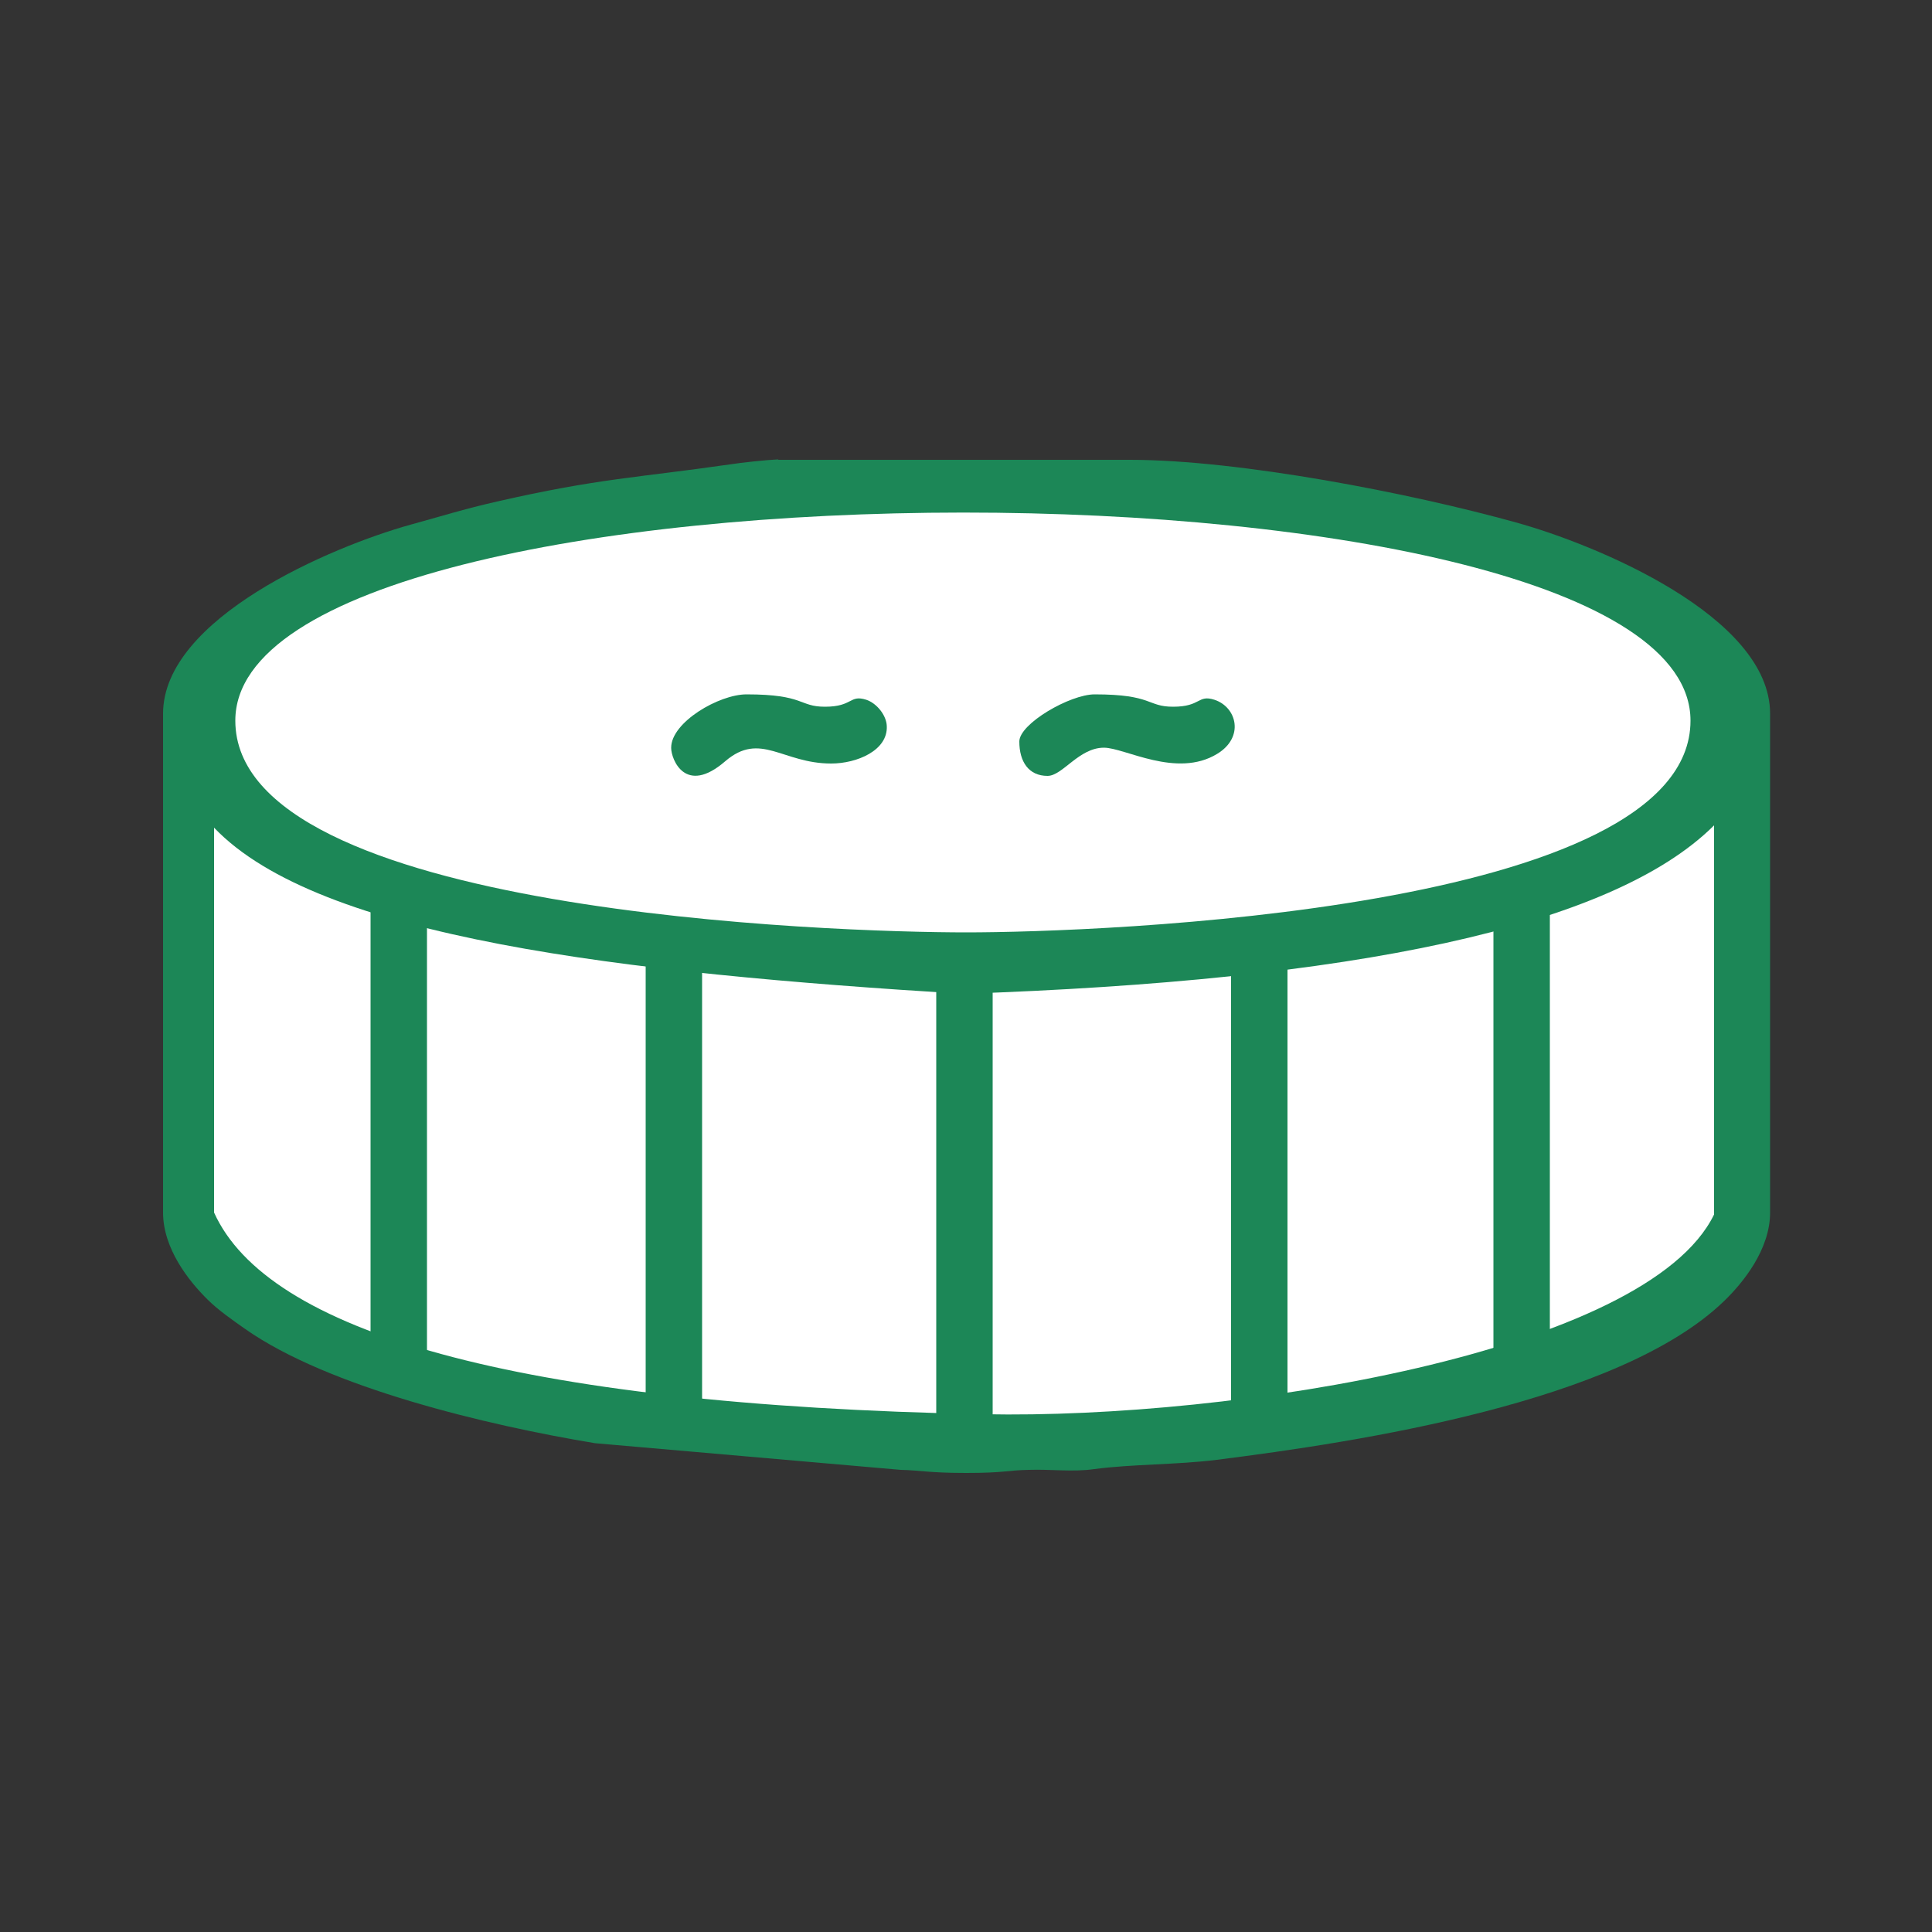 <?xml version="1.0" encoding="UTF-8"?>
<!DOCTYPE svg PUBLIC "-//W3C//DTD SVG 1.1//EN" "http://www.w3.org/Graphics/SVG/1.1/DTD/svg11.dtd">
<!-- Creator: CorelDRAW X6 -->
<svg xmlns="http://www.w3.org/2000/svg" xml:space="preserve" width="50mm" height="50mm" version="1.1" style="shape-rendering:geometricPrecision; text-rendering:geometricPrecision; image-rendering:optimizeQuality; fill-rule:evenodd; clip-rule:evenodd"
viewBox="0 0 5000 5000"
 xmlns:xlink="http://www.w3.org/1999/xlink">
 <rect x="0" y="0" width="5000" height="5000" fill="#333333" stroke="none"/>
 <defs>
  <style type="text/css">
   <![CDATA[
    .fil5 {fill:#2B2A29}
    .fil0 {fill:#1C8757}
    .fil2 {fill:#7BA0A4}
    .fil4 {fill:#9DC2C4}
    .fil3 {fill:#A0A0A0}
    .fil1 {fill:#B0D3DC}
    .fil6 {fill:white}
   ]]>
  </style>
 </defs>
 <g id="Zavlažování_x0020_zahrady" visibility="hidden">
  <path class="fil0" d="M866 2687c0,-95 42,-164 102,-215 32,-27 93,-60 140,-60l325 0 0 817 -400 -283c-26,-19 -57,-38 -81,-60 -44,-41 -85,-117 -85,-198zm3767 88l0 41c-5,50 -26,97 -64,132 -160,148 -358,-44 -416,-31l-390 292c-67,50 -129,100 -196,145 0,148 14,377 -1,516 -13,120 -131,243 -266,243l-1600 0c-100,0 -176,-63 -218,-124 -55,-80 -28,-117 -65,-152 0,0 -24,-17 -24,-18 -191,-135 -721,-496 -833,-617 -16,-17 -26,-32 -41,-51 -88,-109 -153,-293 -153,-439 0,-281 93,-469 294,-639 226,-191 505,-169 773,-169l0 -258c0,-141 53,-314 100,-409 112,-228 281,-397 508,-508 180,-88 316,-100 517,-100 216,0 446,109 572,204 251,189 383,419 431,736 15,99 6,999 6,1144 34,-9 244,-182 283,-208 0,-78 -25,-147 -25,-233 0,-93 90,-200 217,-200 146,0 229,164 339,311l207 276c26,36 41,77 45,118zm-658 -496c0,-61 43,-58 83,-58 33,0 233,285 254,313 24,32 173,218 176,247 6,50 -27,73 -80,73l-351 -149c-47,-33 -50,-120 -58,-192 -8,-76 -25,-153 -25,-233zm-2542 1384c-26,-7 -37,-20 -57,-35l-175 -125c-77,-57 -152,-105 -229,-163 -161,-121 -313,-193 -403,-388 -195,-419 124,-897 556,-897l308 0 0 208c-292,0 -531,-47 -678,255 -82,169 -12,368 88,468 35,35 324,238 367,267 64,44 119,88 185,131 52,34 39,43 38,120 0,53 0,106 0,158zm142 -1750l1850 0 0 208 0 150 0 542c0,26 -82,74 -102,89 -40,30 -76,57 -114,86 -39,29 -73,57 -113,87 -67,50 -95,54 -95,113 0,47 30,67 75,67 48,0 362,-255 405,-287l395 -296c5,61 74,153 125,167 -24,35 -150,123 -194,156 -71,53 -135,101 -205,154l-299 226c-29,22 -86,53 -86,98 0,41 34,75 75,75 53,0 89,-63 133,-75 0,110 3,224 0,334 -2,107 -59,166 -167,166l-1517 0c-107,0 -167,-60 -167,-167l0 -1534 0 -150 0 -208zm358 -225c0,-462 555,-735 923,-432 165,136 210,288 210,507l-1134 0 0 -75zm-150 75l-208 0c0,-321 116,-628 380,-812 44,-31 102,-69 152,-90 390,-162 762,-100 1062,199 181,181 256,437 256,702l-208 0c0,-178 -28,-308 -112,-447 -26,-43 -53,-69 -83,-108 -21,-27 -24,-25 -48,-44 -139,-112 -270,-180 -474,-180 -110,0 -221,26 -303,68 -44,22 -79,39 -116,67 -72,53 -134,116 -183,192 -86,136 -115,277 -115,452z"/>
 </g>
 <g id="Zahradní_x0020_skleníky_x0020__x0028_výplň_x0029_" visibility="hidden">
  <polygon class="fil1" points="4324,1639 3525,787 2731,1643 2639,1780 2636,3694 4417,3694 4413,1780 "/>
  <rect class="fil2" x="582" y="1780" width="1915" height="1917"/>
  <rect class="fil3" x="3321" y="2537" width="477" height="1161"/>
  <polygon class="fil4" points="3366,758 1503,753 675,1640 2537,1644 "/>
  <path class="fil5" d="M4554 1702l0 2011c-10,55 -39,92 -84,111 -18,7 -46,11 -82,11 -1259,0 -2518,0 -3776,0 -37,0 -64,-4 -83,-11 -46,-18 -73,-55 -83,-111l0 -2013c4,-15 9,-26 14,-31 321,-344 642,-688 963,-1031 15,-15 32,-23 55,-23 686,0 1372,1 2059,1 15,0 35,14 47,27 318,340 635,681 952,1021 8,10 15,23 18,38zm-2290 -945c1,-1 -336,-2 -336,-3 -1,-1 -1,-1 -2,-1l-423 0c-1,0 -2,0 -2,1l-827 886c-1,1 -1,2 0,3 1,1 1,1 2,1 1218,0 764,0 764,-1l824 -886zm348 0c1,-1 1,-2 0,-3 -1,-1 -1,-1 -2,-1l-155 0c-1,0 0,0 0,1l-836 891 164 -2c1,0 2,0 2,-1l827 -885zm-636 882c-1,1 -1,3 0,4 1,1 1,1 2,1l559 0c1,0 2,0 2,-1l827 -885c1,-1 1,-3 0,-4 -1,-1 -1,-1 -2,-1l-559 0c-1,0 -2,0 -2,1l-827 885zm753 0c-1,1 -1,2 0,3 1,1 1,1 2,1l1591 0c2,0 2,-1 2,-2 0,-1 0,-2 -1,-2l-795 -852c-1,-1 -2,-1 -3,0 0,0 0,0 0,0l-796 852zm-1333 144c0,-2 -336,-3 -338,-3l0 0 -474 0c-2,0 -3,2 -3,3l0 1501c0,2 2,3 3,3 1336,0 815,0 815,-3l-3 -1501zm350 -1c0,-1 -1,-2 -2,-2 0,0 0,0 0,0l-208 2 0 1502c0,2 -728,2 208,2 1,0 2,-1 2,-2l0 -1502zm754 1c0,-2 -2,-3 -3,-3l-609 0c-2,0 -3,2 -3,3l0 1500c0,2 2,3 3,3l0 0 609 0c2,0 3,-2 3,-3l0 0 0 -1500zm548 479c0,-56 31,-106 81,-128 18,-8 46,-11 84,-11 229,0 457,0 686,0 43,0 74,4 93,12 97,39 82,135 83,222 0,42 -3,71 -10,91 -19,51 -60,80 -123,87 -2,0 -4,2 -4,4l0 744c0,2 2,4 4,4l474 0c1,0 2,-1 2,-2l0 0 0 -1502c0,-2 -2,-4 -4,-4l-1774 0c-1,0 -2,1 -2,2l0 0 0 1501c0,2 2,4 4,4l540 0c3,0 4,-2 4,-4l0 -746c0,-1 -1,-2 -2,-2 -66,-7 -108,-39 -127,-92 -16,-47 -9,-124 -9,-180zm890 1c0,-2 -2,-3 -3,-3l0 0 -747 0c-2,0 -3,2 -3,3l0 0 0 130c0,2 2,3 3,3l0 0 747 0c2,0 3,-2 3,-3l0 0 0 -130zm-137 274c0,-2 -2,-3 -3,-3l-474 0c-2,0 -3,2 -3,3l0 1158c0,2 2,3 3,3l474 0c2,0 3,-2 3,-3l0 -1158zm-1301 890c0,-2 -2,-3 -3,-3l-1911 0c-2,0 -3,2 -3,3l0 267c0,2 2,3 3,3l1911 0c2,0 3,-2 3,-3l0 -267zm685 1c0,-2 -2,-4 -4,-4 0,0 0,0 0,0l-540 0c-2,0 -4,2 -4,4l0 266c0,2 2,4 4,4l540 0c2,0 4,-2 4,-4 0,0 0,0 0,0l0 -266zm1234 0c0,-2 -2,-4 -3,-4l-472 0c-2,0 -4,2 -4,3l0 0 0 267c0,2 2,4 3,4l0 0 472 0c2,0 3,-2 3,-4l0 -266 1 0z"/>
  <polygon class="fil4" points="1733,1643 2533,753 2906,753 2152,1644 "/>
  <polygon class="fil2" points="1664,1781 1957,1781 1957,3286 1664,3286 "/>
  <polygon class="fil2" points="582,3176 2496,3176 2496,3697 582,3697 "/>
  <polygon class="fil5" points="1399,2971 1536,2971 1536,3697 1399,3697 "/>
  <polygon class="fil1" points="2637,3172 3184,3172 3184,3502 2637,3502 "/>
  <polygon class="fil1" points="3938,3181 4417,3181 4417,3493 3938,3493 "/>
  <polygon class="fil1" points="3185,2650 2981,2650 2981,2013 3185,2013 "/>
  <polygon class="fil1" points="3938,2706 4219,2706 4219,2008 3938,2008 "/>
  <polygon class="fil1" points="2981,2396 4219,2396 4219,2008 2981,2008 "/>
 </g>
 <g id="Zahradní_x0020_skleníky" visibility="hidden">
  <path class="fil0" d="M4554 1702l0 2011c-10,55 -39,92 -84,111 -18,7 -46,11 -82,11 -1259,0 -2518,0 -3776,0 -37,0 -64,-4 -83,-11 -46,-18 -73,-55 -83,-111l0 -2013c4,-15 9,-26 14,-31 321,-344 642,-688 963,-1031 15,-15 32,-23 55,-23 686,0 1372,1 2059,1 15,0 35,14 47,27 318,340 635,681 952,1021 8,10 15,23 18,38zm-2290 -945c1,-1 -336,-2 -336,-3 -1,-1 -1,-1 -2,-1l-423 0c-1,0 -2,0 -2,1l-827 886c-1,1 -1,2 0,3 1,1 1,1 2,1 1218,0 764,0 764,-1l824 -886zm348 0c1,-1 1,-2 0,-3 -1,-1 -1,-1 -2,-1l-155 0c-1,0 0,0 0,1l-836 891 164 -2c1,0 2,0 2,-1l827 -885zm-636 882c-1,1 -1,3 0,4 1,1 1,1 2,1l559 0c1,0 2,0 2,-1l827 -885c1,-1 1,-3 0,-4 -1,-1 -1,-1 -2,-1l-559 0c-1,0 -2,0 -2,1l-827 885zm753 0c-1,1 -1,2 0,3 1,1 1,1 2,1l1591 0c2,0 2,-1 2,-2 0,-1 0,-2 -1,-2l-795 -852c-1,-1 -2,-1 -3,0 0,0 0,0 0,0l-796 852zm-1333 144c0,-2 -336,-3 -338,-3l0 0 -474 0c-2,0 -3,2 -3,3l0 1501c0,2 2,3 3,3 1336,0 815,0 815,-3l-3 -1501zm350 -1c0,-1 -1,-2 -2,-2 0,0 0,0 0,0l-208 2 0 1502c0,2 -728,2 208,2 1,0 2,-1 2,-2l0 -1502zm754 1c0,-2 -2,-3 -3,-3l-609 0c-2,0 -3,2 -3,3l0 1500c0,2 2,3 3,3l0 0 609 0c2,0 3,-2 3,-3l0 0 0 -1500zm548 479c0,-56 31,-106 81,-128 18,-8 46,-11 84,-11 229,0 457,0 686,0 43,0 74,4 93,12 97,39 82,135 83,222 0,42 -3,71 -10,91 -19,51 -60,80 -123,87 -2,0 -4,2 -4,4l0 744c0,2 2,4 4,4l474 0c1,0 2,-1 2,-2l0 0 0 -1502c0,-2 -2,-4 -4,-4l-1774 0c-1,0 -2,1 -2,2l0 0 0 1501c0,2 2,4 4,4l540 0c3,0 4,-2 4,-4l0 -746c0,-1 -1,-2 -2,-2 -66,-7 -108,-39 -127,-92 -16,-46 -9,-124 -9,-180zm890 1c0,-2 -2,-3 -3,-3l0 0 -747 0c-2,0 -3,2 -3,3l0 0 0 130c0,2 2,3 3,3l0 0 747 0c2,0 3,-2 3,-3l0 0 0 -130zm-137 274c0,-2 -2,-3 -3,-3l-474 0c-2,0 -3,2 -3,3l0 1158c0,2 2,3 3,3l474 0c2,0 3,-2 3,-3l0 -1158zm-1301 890c0,-2 -2,-3 -3,-3l-1911 0c-2,0 -3,2 -3,3l0 267c0,2 2,3 3,3l1911 0c2,0 3,-2 3,-3l0 -267zm685 1c0,-2 -2,-4 -4,-4 0,0 0,0 0,0l-540 0c-2,0 -4,2 -4,4l0 266c0,2 2,4 4,4l540 0c2,0 4,-2 4,-4 0,0 0,0 0,0l0 -266zm1234 0c0,-2 -2,-4 -3,-4l-472 0c-2,0 -4,2 -4,3l0 0 0 267c0,2 2,4 3,4l0 0 472 0c2,0 3,-2 3,-4l0 -266 1 0z"/>
  <polygon class="fil6" points="1733,1643 2533,753 2906,753 2152,1644 "/>
  <polygon class="fil6" points="1664,1781 1957,1781 1957,3286 1664,3286 "/>
  <polygon class="fil6" points="582,3176 2496,3176 2496,3697 582,3697 "/>
  <polygon class="fil0" points="1399,2971 1536,2971 1536,3697 1399,3697 "/>
  <polygon class="fil6" points="2637,3172 3184,3172 3184,3502 2637,3502 "/>
  <polygon class="fil6" points="3938,3181 4417,3181 4417,3493 3938,3493 "/>
  <polygon class="fil6" points="3185,2650 2981,2650 2981,2013 3185,2013 "/>
  <polygon class="fil6" points="3938,2706 4219,2706 4219,2008 3938,2008 "/>
  <polygon class="fil6" points="2981,2396 4219,2396 4219,2008 2981,2008 "/>
 </g>
 <g id="Zahradní_x0020_stavby" visibility="hidden">
  <path class="fil0" d="M697 3821l1233 10 1265 2c297,0 593,0 890,0 149,0 295,31 310,-127 20,-202 -9,-251 -198,-252 32,-197 -8,-1416 13,-1490 19,-66 207,-143 60,-280l-1016 -939c-54,-52 -85,-112 -166,-129l-1192 0c-54,13 -271,234 -326,281 -30,25 -53,42 -80,69l-697 650c-252,213 -72,229 -13,342 43,81 -15,1271 21,1496 -126,0 -189,5 -198,133 -9,124 -8,207 93,234z"/>
  <path class="fil6" d="M2057 2018l0 1333c0,80 20,104 102,104l1821 0c145,0 99,-151 99,-281 0,-341 14,-870 -2,-1170 -62,-51 -73,-46 -126,-104l-889 -815 -882 807c-66,68 -110,92 -123,127z"/>
  <path class="fil6" d="M1940 3454c-24,-147 -9,-1206 -9,-1447l-1011 -6c0,414 1,822 0,1231 -1,264 -44,222 395,222 208,0 417,0 625,0z"/>
  <path class="fil6" d="M797 1777c23,49 57,97 133,97l899 -3c-46,-95 -35,-120 27,-186l970 -896c35,-37 15,-8 36,-52 -259,0 -518,2 -777,0 -243,-2 -218,74 -480,297 -41,35 -56,57 -96,96l-711 648z"/>
  <path class="fil0" d="M3028 2041c-560,121 -363,908 155,801 197,-40 369,-234 318,-485 -39,-189 -233,-368 -473,-316z"/>
  <path class="fil6" d="M1938 1781l86 95c87,-105 175,-156 255,-241l506 -471c255,-216 234,-320 419,-131l909 836 79 -85c-183,-188 -489,-450 -700,-654 -49,-47 -96,-77 -141,-126 -38,-42 -254,-242 -289,-259l-1124 1037z"/>
  <polygon class="fil6" points="2379,3708 4268,3707 4268,3587 2379,3587 "/>
  <polygon class="fil6" points="730,3707 2040,3707 2188,3707 2247,3706 2247,3582 2188,3580 737,3580 "/>
  <path class="fil6" d="M2973 2691c210,-93 208,-407 0,-499 -209,92 -209,407 0,499z"/>
  <path class="fil6" d="M3157 2716c295,-46 295,-503 0,-549 138,221 136,328 0,549z"/>
 </g>
 <g id="Pěstování" visibility="hidden">
  <g id="_849711632">
   <path class="fil0" d="M2137 1209c-157,-121 -281,-370 -777,-385 -59,-2 -226,-7 -262,30 -129,133 245,62 488,374 -188,-16 -429,-64 -598,179 -95,136 -203,447 -139,650l96 4c57,-183 29,-277 170,-398 103,-88 311,-128 429,-26 186,159 225,610 218,922 -175,13 -338,-20 -410,122 -95,189 73,271 172,319 62,328 119,653 178,977 31,170 28,349 207,370l1169 1c193,-16 185,-189 216,-361 60,-329 126,-659 179,-989 81,-29 118,-37 160,-100 40,-59 48,-139 14,-215 -69,-151 -224,-108 -408,-123 -8,-312 31,-761 218,-922 114,-99 317,-64 421,20 146,117 119,215 177,399l96 6c64,-207 -45,-520 -139,-655 -125,-180 -311,-217 -602,-176 128,-215 471,-260 495,-301 101,-172 -549,-138 -832,80 -69,53 -118,90 -167,150l-147 188c13,-104 86,-284 128,-366 94,-185 185,-218 150,-316 -156,-43 -365,104 -464,205 -42,43 -66,81 -105,124 -100,-105 -81,-123 -210,-215 -238,-171 -458,-151 -344,-3 80,104 208,298 222,436z"/>
   <path class="fil6" d="M1933 2891c33,150 -161,98 -282,102 8,95 200,1194 234,1218 86,29 1170,24 1226,-2 38,-29 227,-1122 233,-1217 -122,0 -1156,12 -1185,-8 -96,-149 97,-115 225,-115l808 0c143,0 248,26 346,-46 17,-170 -80,-140 -231,-139 -243,1 -1755,-14 -1809,13 -80,40 -65,169 77,173 101,3 287,-19 358,22z"/>
   <path class="fil6" d="M2563 2560l244 0c-1,-340 21,-722 170,-985 64,-113 147,-179 250,-327 86,-123 182,-190 296,-289 -698,61 -934,1011 -960,1601z"/>
   <path class="fil6" d="M2192 2560l243 0c-33,-727 -307,-1514 -958,-1601 44,41 104,88 151,131 47,43 97,96 138,151 97,133 202,236 253,324 154,267 176,650 174,994z"/>
   <path class="fil6" d="M2931 2560l184 -2c-9,-350 29,-1031 447,-1103 181,-31 283,38 392,102 -113,-339 -614,-253 -803,-22 -197,241 -225,653 -222,1026z"/>
   <path class="fil6" d="M1045 1556c106,-62 204,-129 379,-104 430,61 469,752 460,1101l184 8c3,-373 -24,-787 -222,-1027 -191,-232 -690,-315 -802,22z"/>
   <path class="fil6" d="M2509 2030c21,-109 53,-191 62,-311 8,-114 24,-221 47,-331 60,-290 111,-327 203,-550 -192,69 -310,315 -368,500 -26,85 -77,268 -56,356 10,41 84,301 113,336z"/>
   <path class="fil6" d="M2318 1351c61,-205 106,-209 35,-308 -48,-67 -150,-176 -238,-205 34,75 79,156 113,243 26,69 64,219 90,270z"/>
  </g>
 </g>
 <g id="Ochranné_x0020_sítě" visibility="hidden">
  <g id="_1096556592">
   <path class="fil0" d="M2086 3641c594,0 1189,0 1783,0 133,0 324,31 290,-147 -29,-156 -112,-175 -50,-351 89,-257 97,-207 -6,-501 -71,-204 135,-289 58,-511 -71,-206 -99,-218 -53,-349 43,-124 97,-208 54,-332 -71,-205 -100,-221 -55,-349 130,-372 17,-305 -478,-305 -596,0 -1191,0 -1787,0 -274,0 -579,-24 -808,86 -273,132 -204,337 -204,687l0 2228c-1,179 47,228 154,298 250,162 807,165 1032,-71 105,-111 49,-222 71,-383z"/>
   <path class="fil6" d="M1293 922c-664,112 -277,527 331,429 167,-27 478,-153 277,-322 -128,-108 -406,-141 -608,-107z"/>
   <path class="fil6" d="M1610 3398c18,-25 17,-64 17,-94 0,-42 -1,-85 -1,-127l-339 4c-17,164 -21,217 46,227 75,12 210,14 276,-10z"/>
   <path class="fil6" d="M1626 1691l0 -221 -339 4c-17,164 -21,217 46,227 80,13 214,5 292,-10z"/>
   <path class="fil6" d="M1285 2713c111,25 231,20 342,2l135 -35 206 -264 2 -321 -342 57 -342 5 -114 -29 -228 15 -1 316 208 221 135 33z"/>
   <path class="fil6" d="M1285 2031c111,24 229,20 340,2l158 -41 186 -221 -2 -335 -225 8 -117 25 -339 4 -118 -27 -229 -5 0 297 202 256 141 36z"/>
   <path class="fil6" d="M947 3733c71,15 52,193 224,191 59,-1 460,71 569,19 73,-35 212,-206 228,-209l1 -216c-76,-7 -151,-13 -227,-20 -174,42 -366,35 -571,-6l-230 1 5 239z"/>
   <path class="fil6" d="M944 3068c45,9 220,267 334,266 94,-1 218,66 376,14 120,-40 287,-201 314,-205l2 -340 -230 10 -113 22 -342 5 -114 -29 -229 1 2 256z"/>
   <path class="fil6" d="M1171 4049c114,61 463,54 569,-2l0 -209 -569 -3 0 214z"/>
   <path class="fil6" d="M1286 2374c112,21 226,19 334,1l7 -223 -342 5 1 217z"/>
   <path class="fil6" d="M2087 1137l218 0 4 -228 -365 1c72,96 95,47 143,227z"/>
   <path class="fil6" d="M3669 2156c18,-32 12,-41 12,-107 0,-41 1,-74 -4,-115 -63,-18 -167,-15 -232,-2 -10,65 -15,169 4,230 40,5 73,4 113,4 42,0 74,6 107,-10z"/>
   <path class="fil6" d="M2163 2315c-10,6 -28,8 -30,18 -3,11 -23,15 -26,20 -52,90 1,-50 -26,50l34 405c477,42 1275,31 1781,9 100,-146 120,-380 -17,-521 -316,-11 -573,-8 -889,-9l-616 2c-167,8 -174,18 -211,25z"/>
   <path class="fil6" d="M2429 2155c33,19 143,16 219,8 22,-66 15,-162 5,-232 -70,-11 -166,-17 -232,5l8 219z"/>
   <path class="fil6" d="M3670 2621c-34,-16 -149,-17 -222,-6l-7 230 235 5c6,-48 5,-79 5,-121 0,-43 6,-74 -11,-108z"/>
   <polygon class="fil6" points="2081,2503 3920,2503 3902,2275 2082,2275 "/>
   <polygon class="fil6" points="2764,2500 2815,2503 2993,2503 2992,2275 2764,2276 "/>
   <polygon class="fil6" points="3106,2503 3282,2503 3333,2501 3333,2277 3282,2274 3106,2275 "/>
   <polygon class="fil6" points="2423,2503 2602,2503 2651,2499 2651,2280 2602,2274 2422,2275 "/>
   <polygon class="fil6" points="2081,1769 2098,1820 3893,1820 3919,1769 3914,1592 2081,1592 "/>
   <polygon class="fil6" points="2081,2796 2113,2844 3861,2844 3918,2796 3909,2616 2082,2616 "/>
   <polygon class="fil6" points="2081,3476 2098,3527 3877,3527 3916,3476 3912,3299 2089,3299 "/>
   <polygon class="fil6" points="3447,2497 3495,2504 3675,2503 3675,2275 3447,2276 "/>
   <polygon class="fil6" points="2083,2034 2104,2161 3958,2160 3980,1598 3548,1592 2079,1593 "/>
   <polygon class="fil6" points="3106,3476 3108,3527 3331,3527 3334,3301 3282,3299 3106,3299 "/>
   <polygon class="fil6" points="2080,3186 3916,3186 3919,2958 2097,2958 "/>
   <polygon class="fil6" points="2423,1769 2426,1820 2649,1819 2651,1598 2602,1591 2423,1592 "/>
   <polygon class="fil6" points="2765,1818 2989,1820 2993,1769 2992,1592 2764,1593 "/>
   <polygon class="fil6" points="2765,3525 2989,3527 2993,3476 2992,3299 2764,3300 "/>
   <polygon class="fil6" points="2423,3476 2426,3527 2649,3526 2651,3305 2602,3298 2423,3299 "/>
   <polygon class="fil6" points="2765,2843 2985,2844 2993,2796 2992,2616 2764,2617 "/>
   <polygon class="fil6" points="2765,1135 2985,1137 2993,1089 2992,909 2764,910 "/>
   <polygon class="fil6" points="3105,1478 3333,1478 3333,1252 3108,1250 "/>
   <polygon class="fil6" points="3105,3186 3333,3185 3333,2959 3108,2958 "/>
   <polygon class="fil6" points="3789,2503 3978,2503 4051,2276 3788,2275 "/>
   <polygon class="fil6" points="2080,1478 3915,1478 3919,1251 2110,1251 "/>
   <polygon class="fil6" points="2080,2161 3918,2161 3901,1933 2126,1933 "/>
   <polygon class="fil6" points="3106,1089 3110,1137 3329,1137 3334,912 3282,909 3106,909 "/>
   <polygon class="fil6" points="2082,1470 3976,1479 3970,916 2096,918 "/>
   <polygon class="fil6" points="2080,3082 3979,3076 3973,3413 2093,3412 "/>
   <polygon class="fil6" points="3448,1816 3671,1820 3676,1769 3675,1592 3447,1594 "/>
   <polygon class="fil6" points="3448,3523 3671,3527 3676,3476 3675,3299 3447,3301 "/>
   <polygon class="fil6" points="3106,2796 3110,2844 3329,2844 3334,2619 3282,2616 3107,2616 "/>
   <polygon class="fil6" points="3788,3186 3979,3186 4049,2959 3790,2958 "/>
   <polygon class="fil6" points="2423,1478 2651,1477 2650,1254 2425,1250 "/>
   <polygon class="fil6" points="2423,3186 2651,3184 2650,2962 2425,2957 "/>
   <polygon class="fil6" points="3105,2161 3333,2160 3332,1935 3111,1933 "/>
   <polygon class="fil6" points="3447,3179 3675,3186 3674,2958 3448,2959 "/>
   <polygon class="fil6" points="3447,1472 3675,1479 3674,1251 3448,1252 "/>
   <polygon class="fil6" points="2764,2157 2992,2162 2990,1933 2768,1934 "/>
   <polygon class="fil6" points="3789,1769 3791,1820 3974,1820 4051,1593 3789,1592 "/>
   <polygon class="fil6" points="3788,1478 4049,1478 3976,1250 3791,1251 "/>
   <polygon class="fil6" points="3789,2796 3792,2844 4047,2843 3977,2617 3789,2616 "/>
   <polygon class="fil6" points="3789,1089 3792,1137 3972,1137 4051,910 3789,909 "/>
   <polygon class="fil6" points="3789,3476 3791,3527 4045,3527 3976,3300 3789,3299 "/>
   <polygon class="fil6" points="3788,2161 4047,2161 3975,1933 3793,1933 "/>
   <path class="fil6" d="M1171 3367l163 41 -164 -254c-44,-23 -186,-87 -225,-104 -3,96 -16,171 43,226 33,30 121,84 183,91z"/>
   <path class="fil6" d="M1171 1660l-1 -214c-44,-22 -186,-87 -225,-104 -4,95 -16,172 43,226 33,30 121,84 183,91z"/>
   <path class="fil6" d="M1171 3024l0 -214 -228 -102c0,103 -14,168 50,229 38,36 110,80 178,87z"/>
   <path class="fil6" d="M1171 3706l0 -214 -229 -99c1,106 -16,159 50,225 43,43 104,80 178,88z"/>
   <path class="fil6" d="M1171 1999l0 -214 -229 -99c1,106 -16,159 50,225 43,43 103,80 178,88z"/>
   <path class="fil6" d="M1741 2469l-2 214c117,-16 228,-88 228,-221l-1 -94 -226 101z"/>
   <path class="fil6" d="M1743 1444l-3 214c119,-10 228,-91 228,-223l-2 -92c-71,30 -131,63 -223,100z"/>
   <path class="fil6" d="M1743 3151l-153 253 150 -38c119,-10 228,-91 228,-223l-2 -91c-71,30 -131,63 -223,100z"/>
   <path class="fil6" d="M1740 2813l0 209c71,-3 134,-45 176,-85 70,-67 52,-116 52,-227l-228 103z"/>
   <path class="fil6" d="M1171 4049l0 -214c-31,-14 -76,-27 -113,-43 -47,-21 -73,-44 -112,-60 -9,91 -12,175 39,226 33,33 120,82 186,90z"/>
   <path class="fil6" d="M1740 2131l0 209c63,-3 137,-48 175,-84 69,-64 53,-120 53,-229l-228 104z"/>
   <path class="fil6" d="M1171 2342l0 -214c-31,-14 -76,-27 -113,-43 -47,-21 -73,-44 -112,-60 -9,91 -12,175 39,226 33,33 120,82 186,90z"/>
   <path class="fil6" d="M1740 3838l0 209c63,-3 138,-49 175,-84 69,-64 53,-120 53,-229l-228 104z"/>
   <path class="fil6" d="M1170 2685l1 -217c-167,-57 -163,-77 -227,-101 -1,102 -17,166 47,226 36,34 116,82 179,92z"/>
   <path class="fil6" d="M1742 1791l-1 211c67,-10 126,-46 170,-83 76,-65 58,-114 57,-233l-226 105z"/>
   <path class="fil6" d="M1742 3498l-1 211c67,-10 125,-46 170,-84 76,-65 58,-114 57,-233l-226 105z"/>
   <polygon class="fil6" points="3670,914 3453,917 3453,1131 3668,1131 "/>
   <polygon class="fil6" points="2428,2622 2432,2838 2647,2838 2646,2624 "/>
   <polygon class="fil6" points="2225,915 2254,1131 3920,1131 3913,917 "/>
   <polygon class="fil6" points="3670,2621 3453,2624 3453,2838 3667,2838 "/>
   <polygon class="fil6" points="3669,2156 3667,1938 3453,1938 3453,2153 "/>
   <polygon class="fil6" points="2429,2155 2646,2152 2646,1938 2432,1938 "/>
  </g>
 </g>
 <g id="Bazény">
  <g id="_1096550864">
   <path class="fil0" d="M2013 1189c-26,1 -94,8 -125,13 -244,35 -339,36 -602,96 -84,19 -151,40 -224,60 -205,57 -640,242 -640,489l0 1291c0,93 66,177 116,226 26,26 66,54 96,75 216,152 628,250 906,296l791 69c50,1 73,8 170,8 99,0 105,-7 162,-8 56,-2 114,6 169,-2 97,-13 213,-11 317,-24 364,-46 1040,-148 1312,-410 51,-49 120,-135 120,-230l0 -1291c0,-252 -451,-438 -658,-495 -273,-76 -716,-162 -999,-162l-909 0z"/>
   <path class="fil6" d="M609 1865c0,499 1555,548 1892,548 338,0 1874,-54 1874,-548 0,-719 -3766,-717 -3766,0z"/>
   <path class="fil0" d="M2638 1919c0,52 24,89 73,89 39,0 81,-73 146,-73 54,0 188,80 293,16 71,-43 51,-121 -7,-140 -44,-14 -34,18 -107,18 -68,0 -52,-32 -203,-32 -64,0 -195,76 -195,122z"/>
   <path class="fil0" d="M1737 1936c0,28 36,124 140,34 91,-78 148,6 274,6 67,0 147,-34 144,-97 -1,-28 -26,-59 -53,-68 -44,-14 -34,18 -107,18 -68,0 -52,-32 -203,-32 -71,0 -195,72 -195,138z"/>
   <path class="fil6" d="M4436 2136c-266,265 -941,402 -1944,436 -880,-54 -1666,-145 -1938,-430l0 996c137,304 765,498 1992,522 647,13 1717,-160 1890,-517l0 -1007z"/>
   <polygon class="fil0" points="1671,2473 1817,2473 1817,3659 1671,3659 "/>
   <polygon class="fil0" points="3186,2473 3332,2473 3332,3659 3186,3659 "/>
   <polygon class="fil0" points="2423,2519 2569,2519 2569,3705 2423,3705 "/>
   <polygon class="fil0" points="959,2339 1105,2339 1105,3525 959,3525 "/>
   <polygon class="fil0" points="3865,2326 4011,2326 4011,3512 3865,3512 "/>
  </g>
 </g>
</svg>
